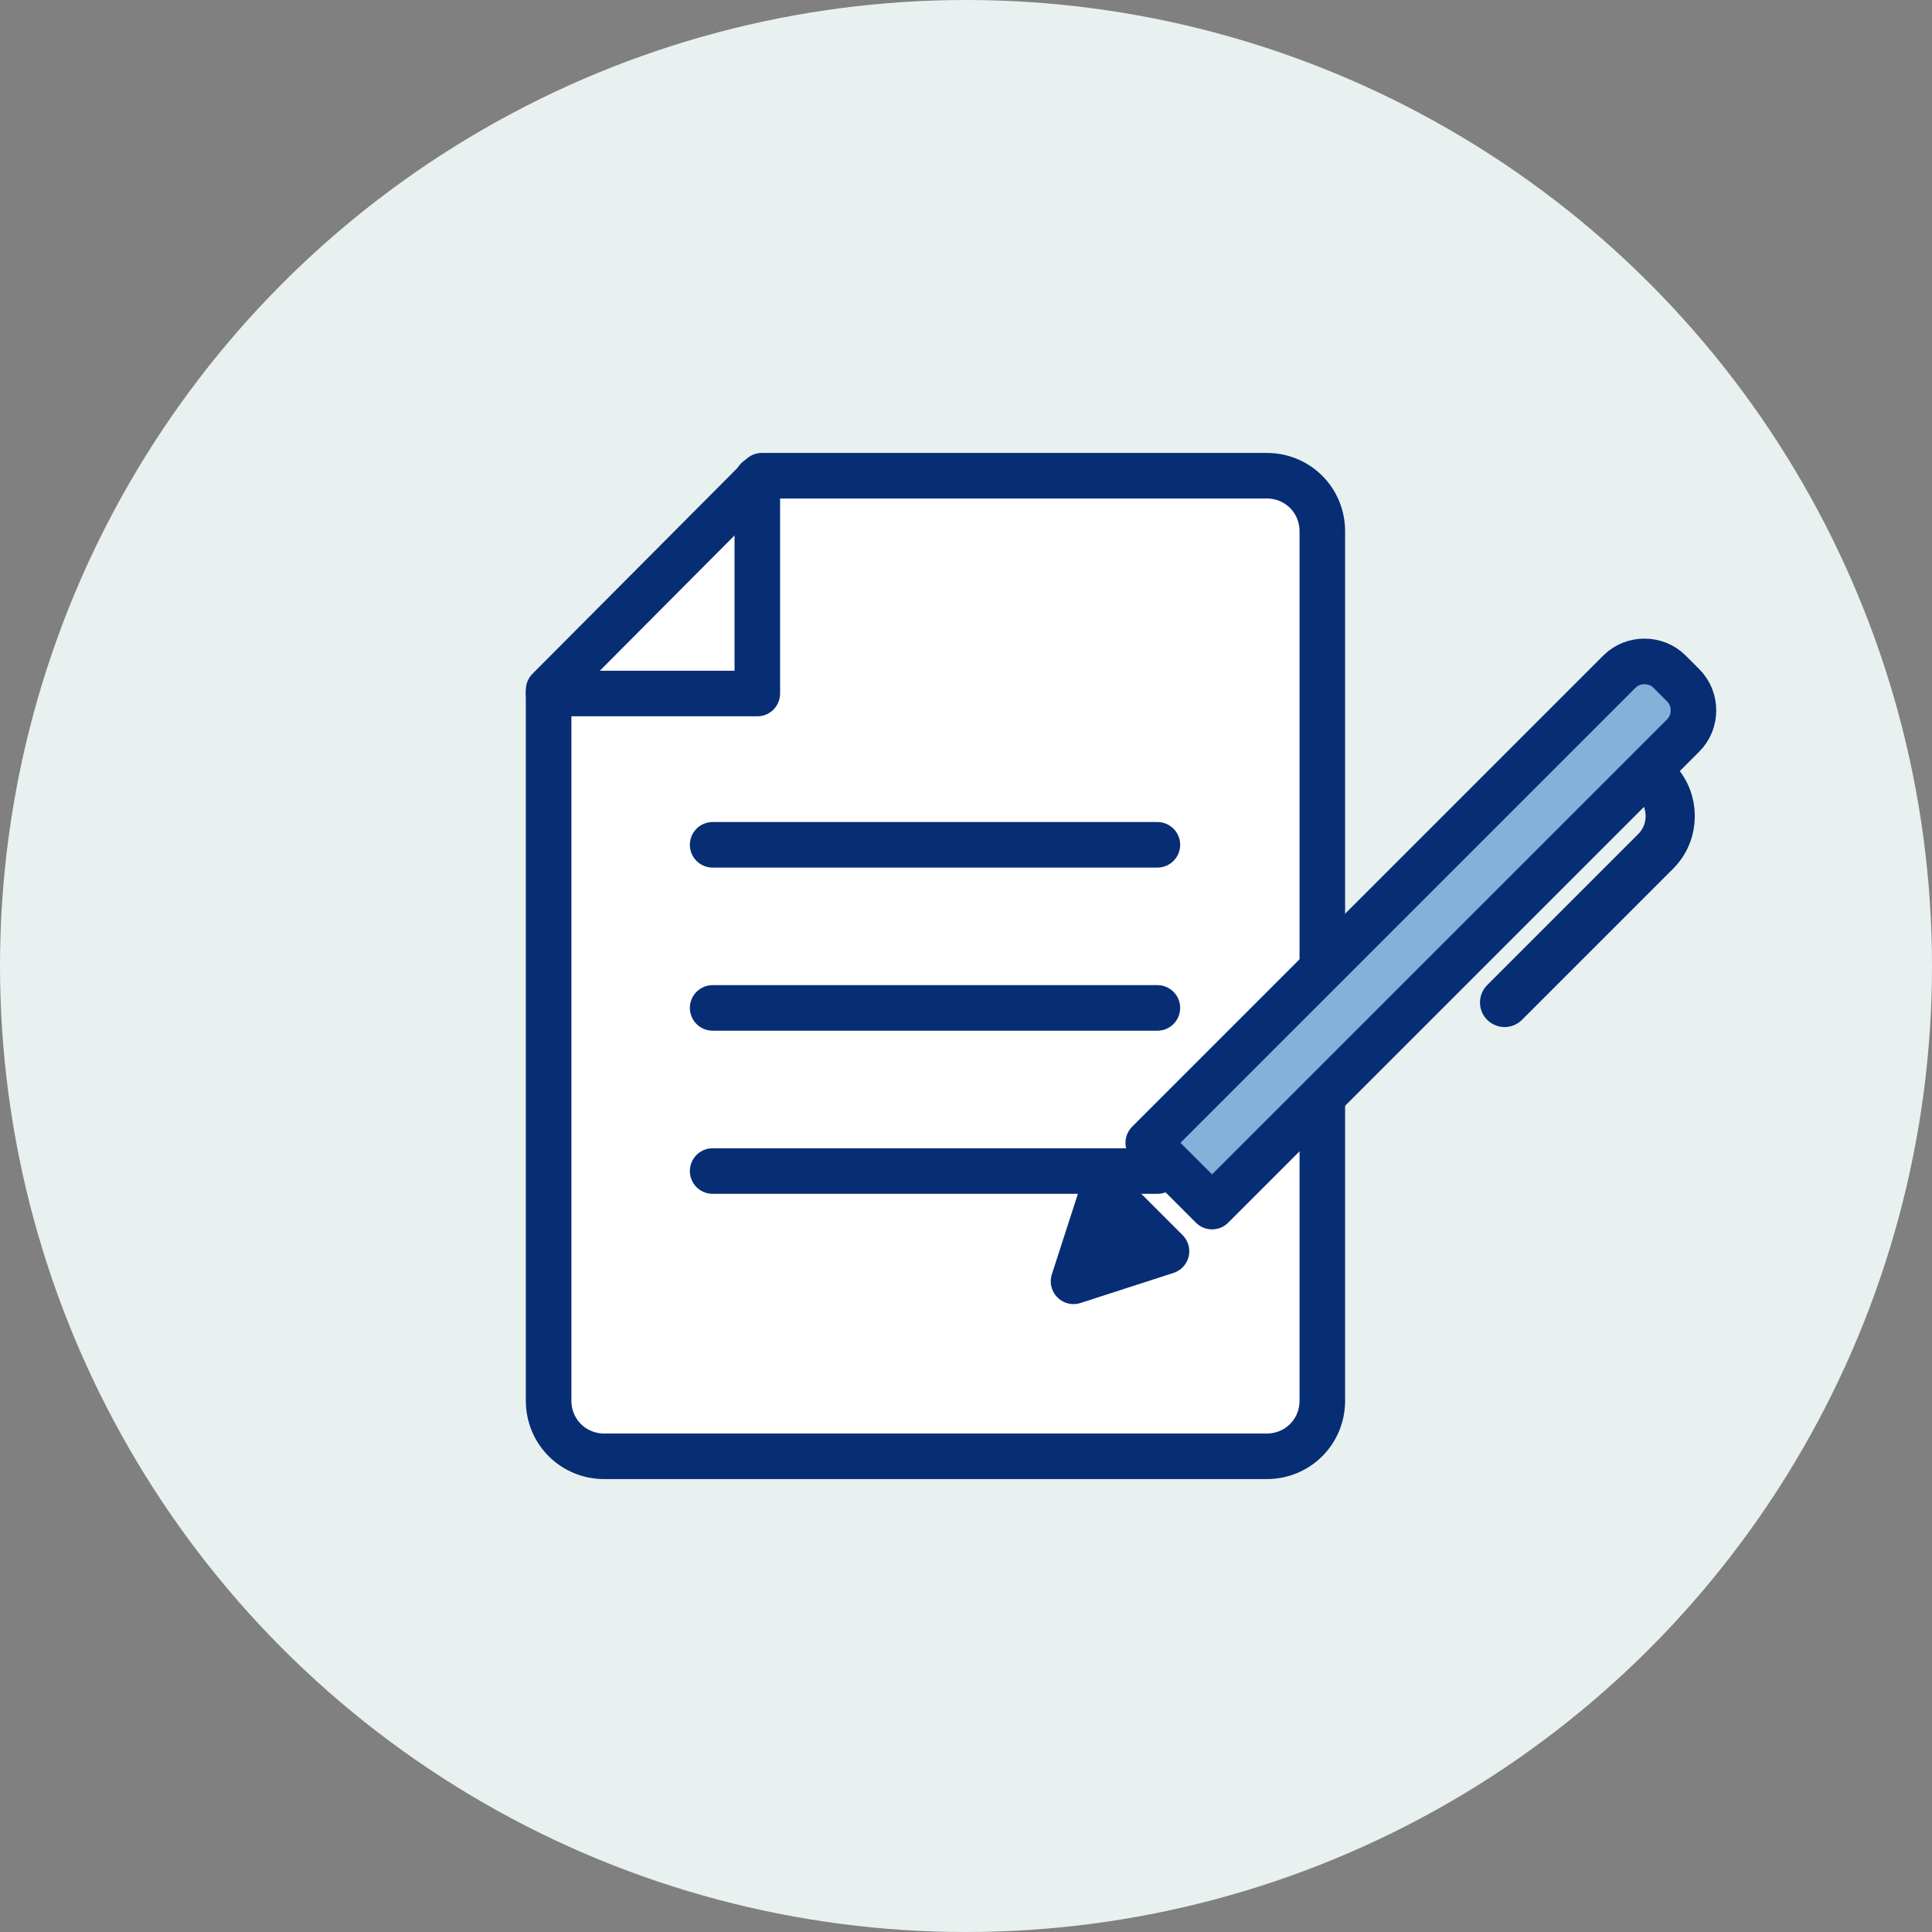 <?xml version="1.0" encoding="utf-8"?>
<!-- Generator: Adobe Illustrator 25.3.1, SVG Export Plug-In . SVG Version: 6.00 Build 0)  -->
<svg version="1.1" id="レイヤー_1" xmlns="http://www.w3.org/2000/svg" xmlns:xlink="http://www.w3.org/1999/xlink" x="0px"
	 y="0px" width="212px" height="212px" viewBox="0 0 212 212" style="enable-background:new 0 0 212 212;" xml:space="preserve">
<rect x="0" y="0" width="212" height="212" fill="#808080" stroke="none"/>
<style type="text/css">
	.st0{fill:#E8F1EF;}
	.st1{fill:#FFFFFF;stroke:#072E74;stroke-width:5;stroke-linecap:round;stroke-linejoin:round;stroke-miterlimit:10;}
	.st2{fill:none;stroke:#072E74;stroke-width:5;stroke-linecap:round;stroke-linejoin:round;stroke-miterlimit:10;}
	.st3{fill:#83B1DA;stroke:#072E74;stroke-width:5;stroke-linecap:round;stroke-linejoin:round;stroke-miterlimit:10;}
	.st4{fill:#072E74;stroke:#072E74;stroke-width:5;stroke-linecap:round;stroke-linejoin:round;stroke-miterlimit:10;}
	.st5{fill:none;stroke:#072E74;stroke-width:5.398;stroke-linecap:round;stroke-linejoin:round;stroke-miterlimit:10;}
</style>
<circle class="st0" cx="106" cy="106" r="106"/>
<g>
	<path class="st1" d="M83.6,52.2L60.2,75.7v78c0,3.4,2.7,6.1,6.1,6.1H139c3.4,0,6.1-2.7,6.1-6.1V58.3c0-3.4-2.7-6.1-6.1-6.1H83.6z"
		/>
	<polyline class="st2" points="60.2,76.1 83.1,76.1 83.1,52.6 	"/>
	<g>
		<line class="st2" x1="78.2" y1="92.7" x2="127" y2="92.7"/>
		<line class="st2" x1="78.2" y1="110.6" x2="127" y2="110.6"/>
		<line class="st2" x1="78.2" y1="128.5" x2="127" y2="128.5"/>
	</g>
	<path class="st3" d="M133,132.4l-7-7l51.7-51.7c1.5-1.5,4-1.5,5.5,0l1.5,1.5c1.5,1.5,1.5,4,0,5.5L133,132.4z"/>
	<polygon class="st4" points="128,137.3 117.8,140.6 121.1,130.4 	"/>
	<path class="st5" d="M181.7,85.7L181.7,85.7c2.1,2.1,2.1,5.6,0,7.7l-16.6,16.6"/>
</g>
</svg>
